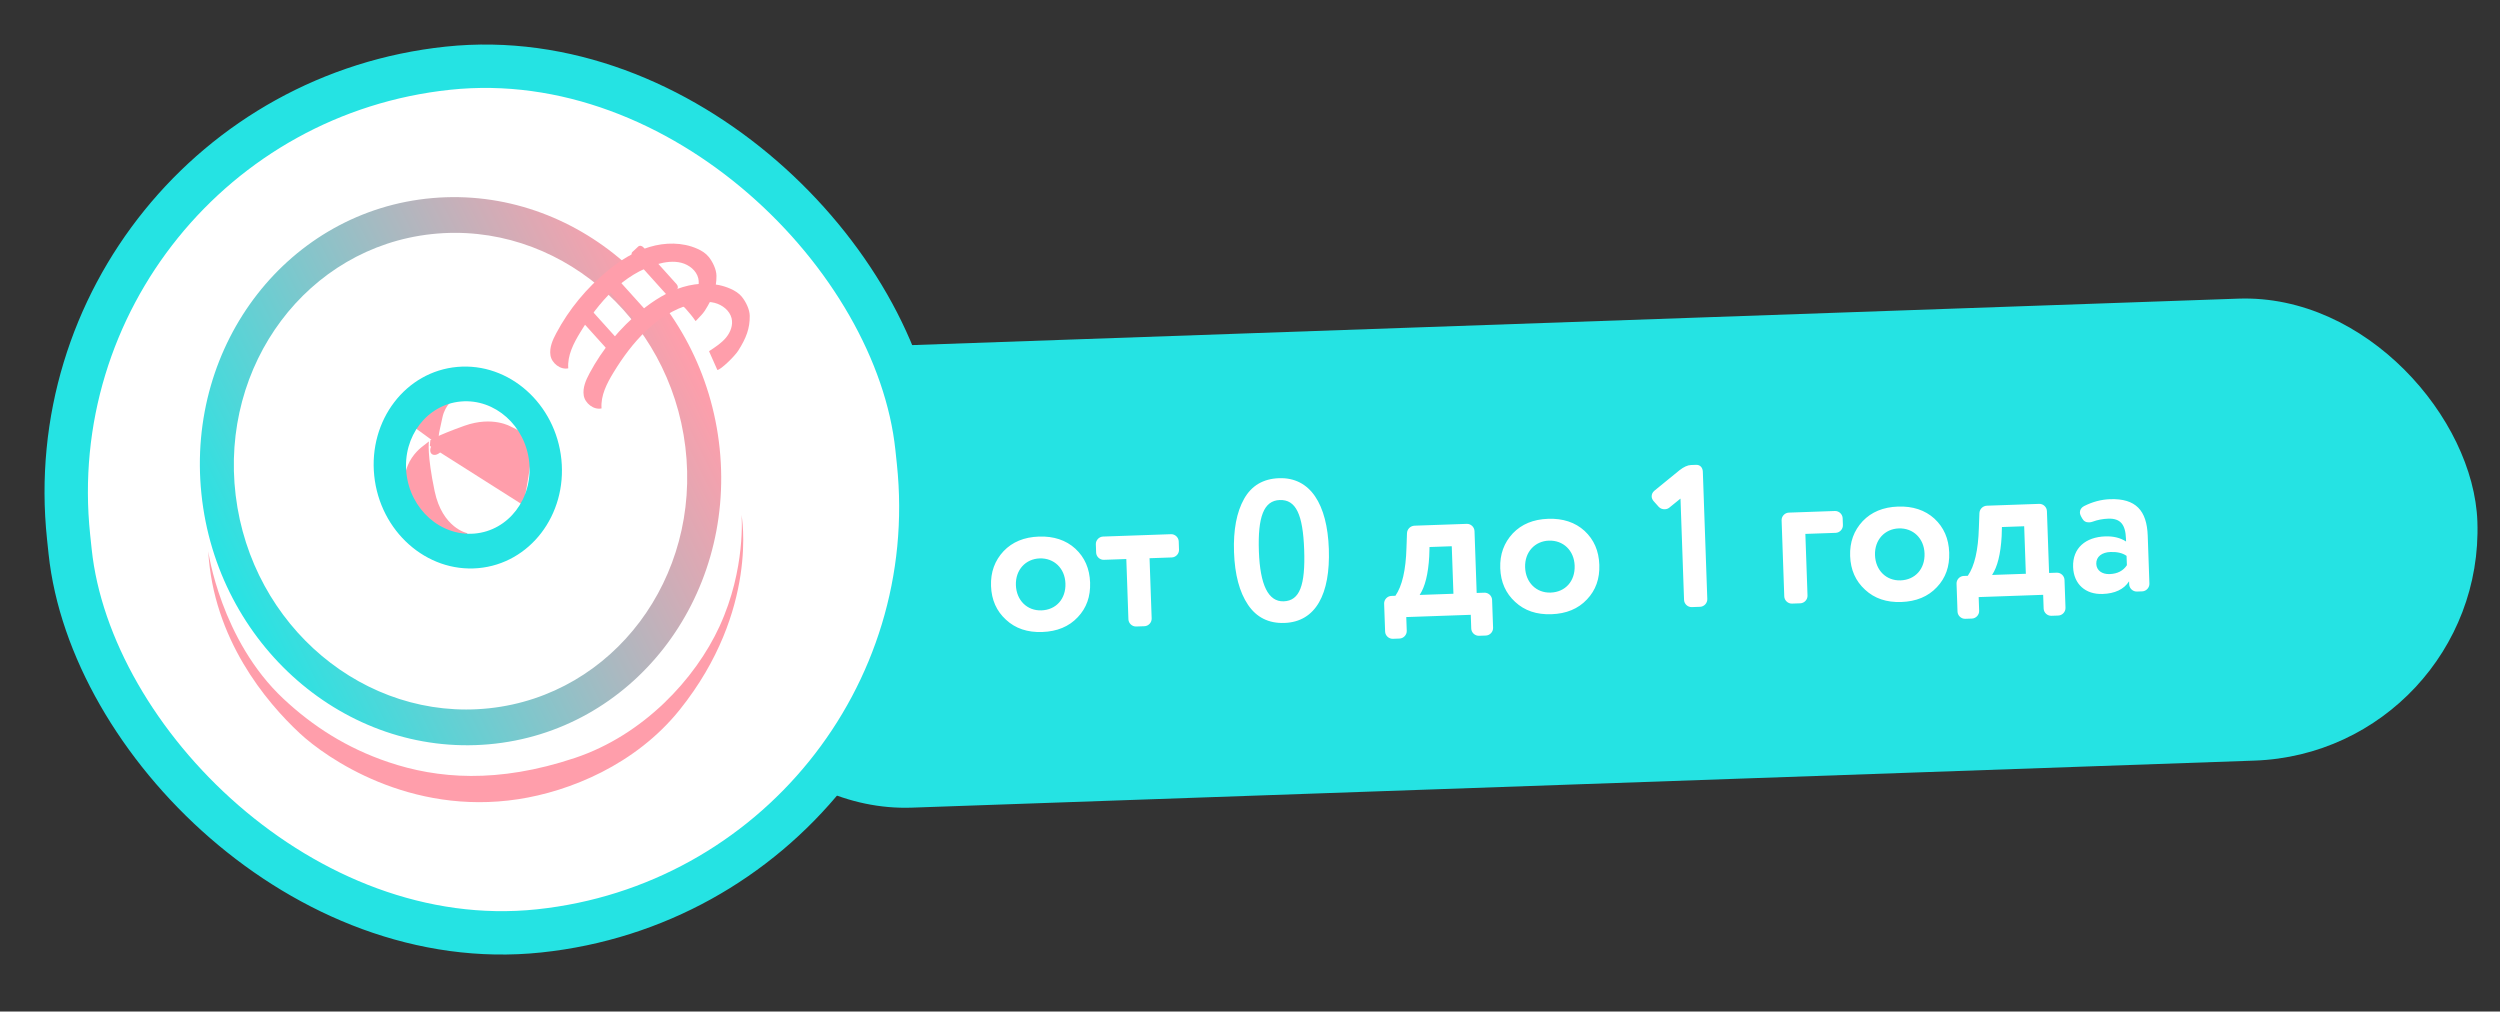 <?xml version="1.0" encoding="UTF-8"?> <svg xmlns="http://www.w3.org/2000/svg" width="173" height="70" viewBox="0 0 173 70" fill="none"><rect x="0" y="0" width="173" height="70" fill="#333333" stroke="none"/><rect width="125" height="32" rx="16" transform="matrix(0.999 -0.035 0.035 0.999 46 24.481)" fill="#25E3E3"></rect><path d="M74.58 42.711C73.972 43.362 73.144 43.699 72.122 43.735C71.101 43.771 70.265 43.492 69.613 42.884C68.962 42.29 68.613 41.518 68.579 40.553C68.545 39.587 68.84 38.792 69.447 38.141C70.055 37.503 70.87 37.167 71.891 37.131C72.913 37.095 73.763 37.374 74.414 37.968C75.066 38.575 75.401 39.348 75.435 40.313C75.468 41.279 75.188 42.073 74.58 42.711ZM71.944 38.642C70.979 38.676 70.263 39.429 70.3 40.493C70.337 41.542 71.076 42.273 72.07 42.238C73.077 42.203 73.765 41.45 73.728 40.373C73.691 39.324 72.938 38.607 71.944 38.642ZM79.196 43.334L78.622 43.354C78.342 43.364 78.096 43.134 78.086 42.854L77.941 38.685L76.387 38.739C76.108 38.749 75.861 38.519 75.852 38.239L75.832 37.666C75.822 37.386 76.051 37.14 76.331 37.13L81.032 36.966C81.312 36.956 81.558 37.186 81.568 37.465L81.588 38.039C81.598 38.319 81.368 38.565 81.089 38.575L79.549 38.629L79.695 42.798C79.705 43.078 79.476 43.324 79.196 43.334ZM86.362 41.851C85.771 40.975 85.448 39.767 85.394 38.214C85.34 36.661 85.577 35.434 86.091 34.52C86.606 33.605 87.416 33.129 88.507 33.091C90.676 33.015 91.848 34.893 91.956 37.985C92.065 41.105 91.054 43.032 88.885 43.108C87.794 43.146 86.953 42.727 86.362 41.851ZM87.115 38.154C87.197 40.491 87.77 41.648 88.833 41.611C89.938 41.572 90.335 40.507 90.249 38.045C90.163 35.596 89.679 34.563 88.56 34.602C87.454 34.64 87.031 35.762 87.115 38.154ZM101.81 43.497L101.777 42.545L97.313 42.701L97.347 43.653C97.356 43.932 97.127 44.179 96.847 44.188L96.385 44.205C96.105 44.214 95.859 43.985 95.85 43.705L95.782 41.774C95.772 41.494 96.002 41.248 96.281 41.238L96.561 41.228C97.028 40.554 97.284 39.452 97.328 37.91L97.363 36.914C97.367 36.62 97.597 36.388 97.891 36.377L101.5 36.251C101.78 36.241 102.026 36.471 102.036 36.751L102.186 41.032L102.718 41.014C102.997 41.004 103.244 41.233 103.253 41.513L103.321 43.444C103.331 43.724 103.101 43.97 102.821 43.98L102.346 43.996C102.066 44.006 101.82 43.777 101.81 43.497ZM98.24 41.17L100.577 41.088L100.462 37.8L98.923 37.854L98.903 38.499C98.834 39.72 98.613 40.611 98.24 41.17ZM109.818 41.48C109.211 42.132 108.382 42.469 107.36 42.504C106.339 42.54 105.503 42.261 104.851 41.654C104.2 41.06 103.851 40.288 103.817 39.322C103.783 38.357 104.078 37.562 104.685 36.91C105.293 36.273 106.108 35.936 107.13 35.901C108.151 35.865 109.001 36.143 109.652 36.737C110.304 37.345 110.639 38.117 110.673 39.083C110.707 40.048 110.426 40.842 109.818 41.48ZM107.182 37.412C106.217 37.445 105.501 38.199 105.538 39.262C105.575 40.311 106.315 41.042 107.308 41.007C108.316 40.972 109.004 40.22 108.966 39.142C108.929 38.093 108.176 37.377 107.182 37.412ZM116.536 41.512L116.29 34.502L115.514 35.131C115.418 35.205 115.321 35.236 115.21 35.24C115.042 35.246 114.9 35.195 114.783 35.073L114.419 34.665C114.346 34.57 114.3 34.473 114.296 34.361C114.291 34.208 114.356 34.065 114.478 33.963L116.235 32.529C116.522 32.309 116.784 32.187 117.022 32.179L117.371 32.167C117.651 32.157 117.827 32.361 117.836 32.641L118.145 41.455C118.154 41.735 117.925 41.981 117.645 41.991L117.071 42.011C116.791 42.021 116.545 41.791 116.536 41.512ZM127.029 36.873L124.931 36.946L125.08 41.213C125.09 41.493 124.86 41.739 124.58 41.749L124.007 41.769C123.727 41.779 123.481 41.549 123.471 41.269L123.287 36.009C123.277 35.729 123.507 35.483 123.786 35.473L126.976 35.361C127.256 35.352 127.502 35.581 127.512 35.861L127.529 36.337C127.539 36.617 127.309 36.863 127.029 36.873ZM134.03 40.635C133.422 41.286 132.594 41.623 131.572 41.659C130.551 41.695 129.715 41.416 129.063 40.808C128.412 40.214 128.063 39.442 128.029 38.477C127.995 37.511 128.29 36.717 128.897 36.065C129.505 35.427 130.32 35.091 131.341 35.055C132.363 35.019 133.213 35.298 133.864 35.891C134.516 36.499 134.851 37.272 134.885 38.237C134.918 39.203 134.638 39.997 134.03 40.635ZM131.394 36.566C130.429 36.6 129.713 37.353 129.75 38.417C129.787 39.466 130.527 40.197 131.52 40.162C132.527 40.127 133.215 39.374 133.178 38.297C133.141 37.248 132.388 36.531 131.394 36.566ZM141.42 42.114L141.387 41.162L136.924 41.318L136.957 42.269C136.967 42.549 136.737 42.795 136.458 42.805L135.996 42.821C135.716 42.831 135.47 42.602 135.46 42.322L135.393 40.391C135.383 40.111 135.612 39.865 135.892 39.855L136.172 39.845C136.639 39.171 136.894 38.069 136.938 36.526L136.974 35.531C136.977 35.236 137.207 35.004 137.501 34.994L141.111 34.868C141.391 34.858 141.637 35.088 141.647 35.367L141.797 39.649L142.328 39.63C142.608 39.621 142.854 39.85 142.864 40.13L142.932 42.061C142.941 42.341 142.712 42.587 142.432 42.596L141.956 42.613C141.676 42.623 141.43 42.393 141.42 42.114ZM137.851 39.787L140.188 39.705L140.073 36.417L138.533 36.471L138.514 37.116C138.445 38.337 138.224 39.227 137.851 39.787ZM145.5 41.103C144.324 41.144 143.501 40.43 143.459 39.241C143.413 37.911 144.339 37.165 145.682 37.118C146.256 37.098 146.737 37.221 147.124 37.474L147.117 37.278C147.083 36.312 146.745 35.862 145.892 35.892C145.514 35.905 145.152 35.974 144.82 36.097C144.737 36.128 144.654 36.145 144.57 36.148C144.346 36.156 144.189 36.063 144.084 35.871L143.994 35.706C143.949 35.609 143.932 35.54 143.93 35.484C143.923 35.288 144.016 35.131 144.208 35.026C144.8 34.725 145.411 34.564 146.013 34.543C147.804 34.48 148.562 35.336 148.623 37.071L148.739 40.387C148.748 40.667 148.519 40.913 148.239 40.923L147.875 40.935C147.595 40.945 147.349 40.716 147.339 40.436L147.332 40.226C146.973 40.785 146.353 41.073 145.5 41.103ZM147.181 39.111L147.158 38.467C146.885 38.267 146.504 38.182 146.042 38.198C145.469 38.218 145.045 38.513 145.062 39.017C145.079 39.478 145.466 39.745 145.984 39.727C146.529 39.708 146.928 39.498 147.181 39.111Z" fill="white"></path><rect x="1.649" y="1.335" width="59" height="60" rx="29.5" transform="matrix(0.995 -0.105 0.105 0.995 -0.131 6.661)" fill="white"></rect><rect x="1.649" y="1.335" width="59" height="60" rx="29.5" transform="matrix(0.995 -0.105 0.105 0.995 -0.131 6.661)" stroke="#25E3E3" stroke-width="3"></rect><path d="M13.938 34.176C15.015 44.613 23.918 52.373 33.82 51.507C43.723 50.64 50.878 41.475 49.801 31.038C48.723 20.601 39.82 12.841 29.918 13.708C20.016 14.574 12.86 23.739 13.938 34.176Z" fill="white"></path><path d="M13.938 34.175C15.015 44.612 23.918 52.373 33.82 51.506C43.723 50.64 50.878 41.475 49.801 31.038C48.723 20.601 39.82 12.841 29.918 13.707C20.016 14.573 12.86 23.739 13.938 34.175ZM16.309 34.281C15.21 25.219 21.285 17.123 29.876 16.199C38.47 15.275 46.328 21.871 47.427 30.93C48.526 39.992 42.451 48.088 33.86 49.012C25.266 49.936 17.408 43.34 16.309 34.281Z" fill="url(#paint0_linear_594_1620)"></path><path d="M43.26 24.059L40.968 21.514C40.862 21.396 40.703 21.367 40.613 21.451L40.204 21.83C40.114 21.913 40.128 22.076 40.234 22.194L42.526 24.739C42.633 24.857 42.791 24.885 42.881 24.802L43.29 24.423C43.38 24.34 43.366 24.177 43.26 24.059Z" fill="#FF9EAB"></path><path d="M44.513 22.68L46.742 20.673L44.106 17.664L41.877 19.671L44.513 22.68Z" fill="white"></path><path d="M46.818 19.663L44.526 17.118C44.42 17 44.261 16.971 44.172 17.055L43.763 17.434C43.673 17.517 43.687 17.68 43.793 17.798L46.085 20.343C46.191 20.461 46.35 20.489 46.44 20.406L46.849 20.027C46.938 19.944 46.925 19.781 46.818 19.663Z" fill="#FF9EAB"></path><path d="M45.039 21.861L42.747 19.316C42.641 19.198 42.482 19.17 42.393 19.253L41.983 19.632C41.894 19.715 41.907 19.878 42.014 19.996L44.306 22.541C44.412 22.659 44.571 22.687 44.66 22.605L45.069 22.225C45.159 22.142 45.145 21.979 45.039 21.861Z" fill="#FF9EAB"></path><path d="M30.565 31.192C30.367 31.448 30.067 31.552 29.892 31.427C29.717 31.301 29.736 30.992 29.933 30.736C30.131 30.48 30.431 30.375 30.607 30.501C30.782 30.627 30.762 30.936 30.565 31.192Z" fill="#FF9EAB"></path><path d="M32.316 36.889C32.316 36.889 30.616 36.543 30.078 33.994C29.541 31.444 29.68 30.547 29.68 30.547L29.223 30.904C29.223 30.904 28.531 31.402 28.208 32.235C27.884 33.067 27.992 33.471 28.2 34.319C28.408 35.166 30.331 37.063 30.331 37.063L32.491 37.325L32.316 36.889Z" fill="#FF9EAB"></path><path d="M29.748 30.86L36.21 34.958C36.21 34.958 37.004 31.086 36.731 30.542C36.458 29.998 35.375 29.534 35.375 29.534C35.375 29.534 34.115 28.757 32.132 29.465C30.148 30.176 29.777 30.467 29.777 30.467L29.748 30.86Z" fill="#FF9EAB"></path><path d="M31.408 27.649C31.408 27.649 30.818 27.947 30.612 28.904C30.405 29.861 30.377 29.942 30.362 30.177C30.346 30.412 29.955 30.504 29.955 30.504L28.607 29.525L29.768 27.511L31.408 27.649Z" fill="#FF9EAB"></path><path d="M51.345 20.547C51.142 20.295 50.855 20.118 50.556 19.985C49.528 19.527 48.326 19.542 47.252 19.864C46.179 20.188 45.224 20.797 44.367 21.497C42.901 22.695 41.683 24.172 40.8 25.824C40.543 26.304 40.309 26.831 40.395 27.367C40.48 27.903 41.083 28.383 41.627 28.262C41.558 27.375 41.995 26.531 42.459 25.769C43.713 23.711 45.424 21.729 47.794 21.054C48.33 20.901 48.91 20.821 49.452 20.958C49.996 21.097 50.496 21.494 50.626 22.024C50.741 22.493 50.55 22.99 50.241 23.363C49.931 23.736 49.514 24.009 49.104 24.277C49.09 24.287 49.08 24.3 49.068 24.312C49.276 24.782 49.434 25.135 49.642 25.604C49.897 25.576 50.843 24.647 51.084 24.269C51.648 23.38 51.891 22.721 51.882 21.858C51.879 21.424 51.62 20.891 51.343 20.548L51.345 20.547Z" fill="#FF9EAB"></path><path d="M49.04 17.774C48.837 17.521 48.551 17.344 48.249 17.212C47.222 16.754 46.02 16.769 44.947 17.09C43.874 17.412 42.919 18.024 42.063 18.724C40.597 19.921 39.377 21.398 38.497 23.05C38.24 23.53 38.006 24.057 38.093 24.593C38.177 25.129 38.78 25.609 39.324 25.488C39.255 24.601 39.691 23.757 40.156 22.995C41.409 20.937 43.12 18.955 45.488 18.28C46.025 18.128 46.604 18.047 47.145 18.184C47.69 18.324 48.189 18.72 48.319 19.25C48.434 19.719 48.244 20.217 47.934 20.59C47.743 20.821 47.508 21.012 47.26 21.19C47.26 21.19 47.26 21.19 47.262 21.19C47.348 21.247 47.416 21.325 47.484 21.402C47.712 21.664 47.929 21.911 48.128 22.214C48.085 22.243 48.172 22.186 48.172 22.186C48.432 21.932 48.672 21.659 48.779 21.493C49.343 20.604 49.586 19.945 49.579 19.082C49.576 18.648 49.317 18.115 49.04 17.772L49.04 17.774Z" fill="#FF9EAB"></path><path d="M14.411 38.149C14.411 38.149 15.273 44.295 19.619 48.361C21.628 50.239 23.96 51.753 26.868 52.737C30.256 53.885 34.423 54.239 39.785 52.449C44.532 50.862 48.119 46.983 49.792 43.343C51.631 39.343 51.314 35.635 51.314 35.635C51.314 35.635 52.55 42.226 47.048 49.101C43.99 52.921 39.414 54.764 35.861 55.305C28.339 56.456 22.593 52.466 20.741 50.742C18.399 48.559 14.764 44.221 14.411 38.151L14.411 38.149Z" fill="#FF9EAB"></path><path d="M25.897 32.919C26.294 36.765 29.515 39.629 33.091 39.316C36.666 39.003 39.244 35.632 38.847 31.787C38.45 27.941 35.229 25.077 31.653 25.39C28.077 25.703 25.5 29.075 25.897 32.919ZM28.122 32.725C27.861 30.201 29.553 27.988 31.9 27.783C34.247 27.578 36.361 29.458 36.622 31.981C36.882 34.505 35.191 36.718 32.844 36.923C30.497 37.128 28.383 35.248 28.122 32.725Z" fill="#25E3E3"></path><defs><linearGradient id="paint0_linear_594_1620" x1="15.845" y1="41.254" x2="48.041" y2="24.966" gradientUnits="userSpaceOnUse"><stop stop-color="#26E4E4"></stop><stop offset="0.62" stop-color="#AFB7BF"></stop><stop offset="1" stop-color="#FF9EAB"></stop></linearGradient></defs></svg> 